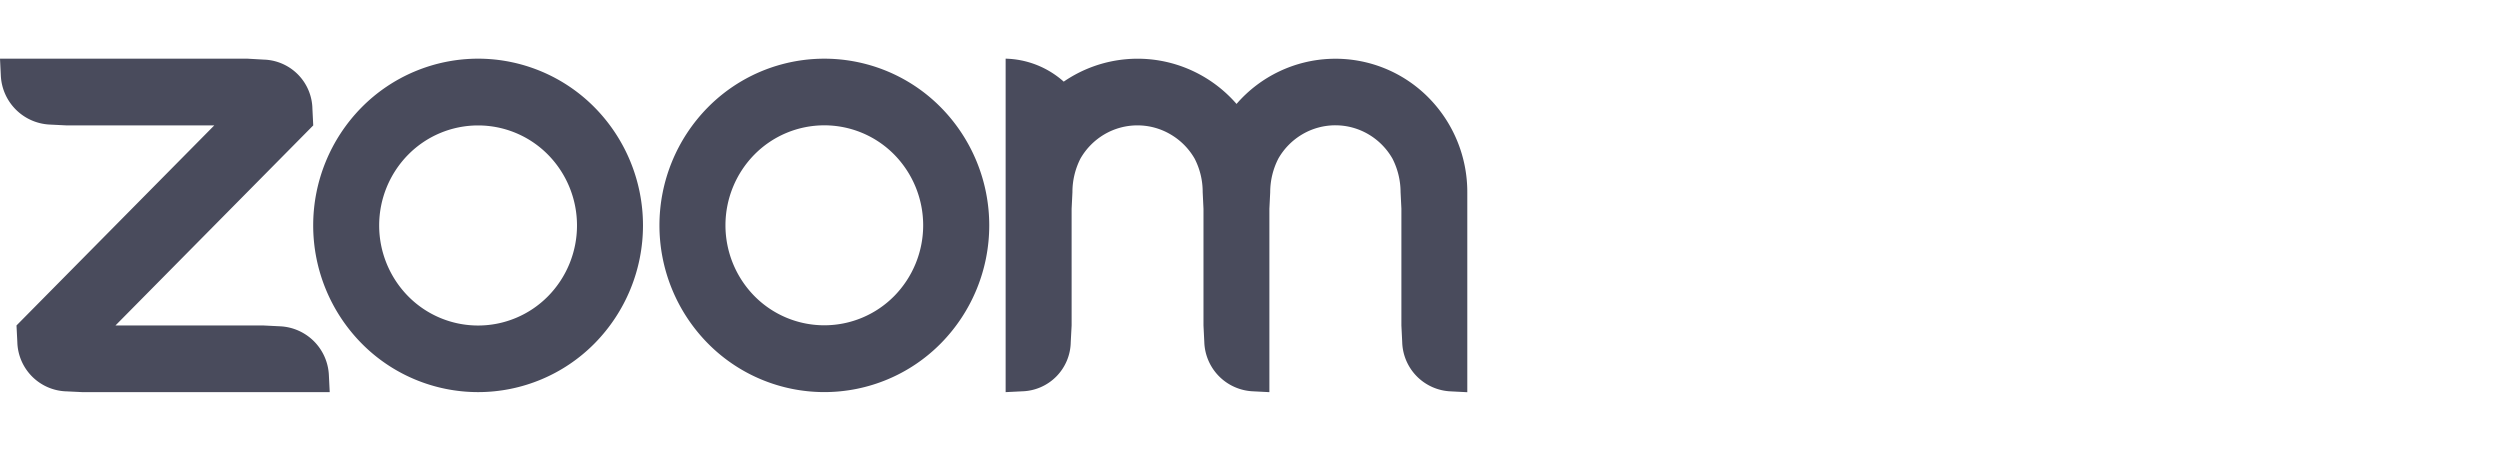 <svg xmlns="http://www.w3.org/2000/svg" width="122" height="22" viewBox="0 0 122 22">
  <g id="Group_63091" data-name="Group 63091" transform="translate(11952 -21035)">
    <path id="ZoomLogo" d="M58.3,4.882a3.544,3.544,0,0,1,.391,1.632l.039.814v5.69l.04.815a2.486,2.486,0,0,0,2.376,2.4l.8.041V7.326l.04-.817a3.6,3.6,0,0,1,.4-1.638,3.234,3.234,0,0,1,1.179-1.187,3.184,3.184,0,0,1,3.214.006,3.237,3.237,0,0,1,1.175,1.191,3.622,3.622,0,0,1,.394,1.628l.04.812v5.7l.04.815a2.474,2.474,0,0,0,2.376,2.4l.8.041V6.509a6.547,6.547,0,0,0-1.884-4.6,6.385,6.385,0,0,0-9.377.3A6.435,6.435,0,0,0,58.163.579a6.369,6.369,0,0,0-6.253.542A4.411,4.411,0,0,0,49.075,0V16.273l.805-.04a2.438,2.438,0,0,0,2.372-2.4l.043-.816V7.326l.04-.817a3.6,3.6,0,0,1,.391-1.633A3.242,3.242,0,0,1,53.9,3.69a3.186,3.186,0,0,1,3.214,0A3.237,3.237,0,0,1,58.3,4.882ZM3.218,16.234l.805.039H16.09l-.04-.812a2.5,2.5,0,0,0-2.373-2.4l-.805-.04H5.633l9.653-9.764-.04-.811a2.447,2.447,0,0,0-2.373-2.4L12.067,0,0,0,.04.815a2.509,2.509,0,0,0,2.372,2.4l.806.04h7.24L.805,13.019l.041.816a2.47,2.47,0,0,0,2.373,2.4Zm42.7-13.852a8.2,8.2,0,0,1,0,11.507,7.987,7.987,0,0,1-11.38,0,8.2,8.2,0,0,1,0-11.507,7.989,7.989,0,0,1,11.38,0Zm-2.278,2.3a4.924,4.924,0,0,1,0,6.9,4.791,4.791,0,0,1-6.827,0,4.924,4.924,0,0,1,0-6.9,4.791,4.791,0,0,1,6.827,0ZM23.336,0a8,8,0,0,1,5.685,2.384,8.2,8.2,0,0,1,0,11.506,7.987,7.987,0,0,1-11.38,0,8.2,8.2,0,0,1,0-11.507A8,8,0,0,1,23.326,0Zm3.408,4.687a4.924,4.924,0,0,1,0,6.906,4.791,4.791,0,0,1-6.827,0,4.924,4.924,0,0,1,0-6.906,4.792,4.792,0,0,1,6.827,0Z" transform="translate(-11952 21037.863)" fill="#494b5c" fill-rule="evenodd"/>
    <rect id="Rectangle_143137" data-name="Rectangle 143137" width="122" height="22" transform="translate(-11952 21035)" fill="none"/>
  </g>
</svg>
